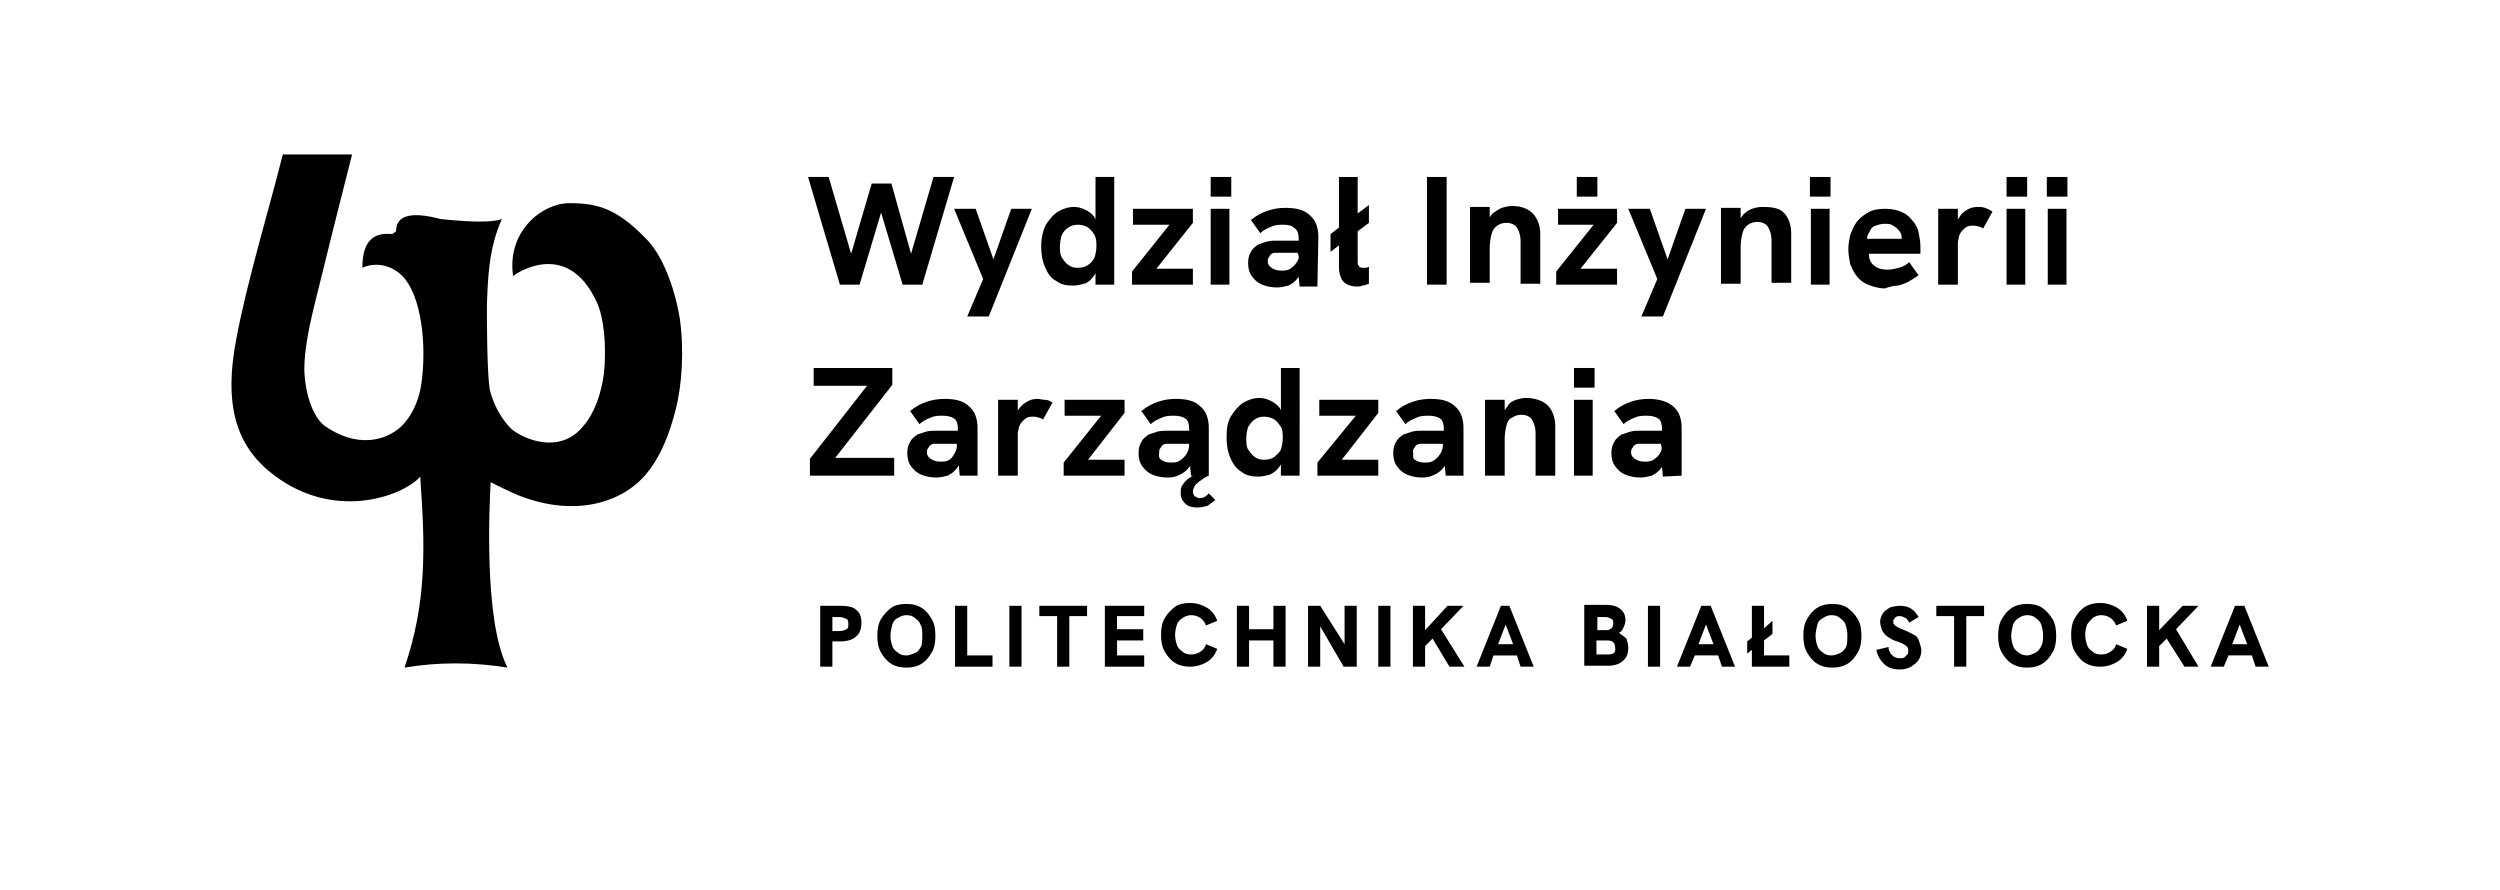 <?xml version="1.0" encoding="utf-8"?>
<!-- Generator: Adobe Illustrator 27.2.0, SVG Export Plug-In . SVG Version: 6.00 Build 0)  -->
<svg version="1.1" id="Warstwa_1" xmlns="http://www.w3.org/2000/svg" xmlns:xlink="http://www.w3.org/1999/xlink" x="0px" y="0px"
	 viewBox="0 0 267 95" style="enable-background:new 0 0 267 95;" xml:space="preserve">
<style type="text/css">
	.st0{fill:none;}
</style>
<rect class="st0" width="267" height="95"/>
<g>
	<path d="M68.9,25.4c-3.1-3.2-5.2-3.7-8.1-3.7c-2.9,0-6.7,3-6,7.8c0-0.1,5.7-4.2,8.9,2.7c0.8,1.6,1.1,4.8,0.8,7.7
		c-0.3,2.2-1,4.2-2.2,5.6c-2.5,3.1-6.4,1.4-7.7,0.3c-0.8-0.8-1.8-2.2-2.3-4.2C52,39.6,52,34,52,32.7c0.1-3,0.2-6.2,1.6-9.3
		c-0.9,0.3-2.6,0.4-6.5,0c-3.4-0.9-4.8-0.3-4.8,1.3L41.9,25c-1.9-0.2-3.2,0.6-3.2,3.6c1.3-0.6,3-0.4,4.3,0.9c2,2.1,2.6,7.3,2,11.5
		c-0.3,2.1-1.2,3.6-2.1,4.5c-1.8,1.7-4.9,2.3-8.2,0c-1.2-0.9-2.1-3.2-2.2-6c0-2.1,0.5-4.5,1-6.6c1.1-4.5,3.3-13.3,4.1-16.4h-7.4
		c-1.2,4.9-3.9,13.8-5,19.9c-1.2,6.4-0.2,10.8,3.5,13.9c6.6,5.5,14.2,2.8,16.2,0.6c0,0.1,0,0.2,0,0.3c0.5,7.1,0.7,13.1-1.7,20.1
		c3.6-0.6,7.3-0.6,11,0c-2.6-5.1-1.9-17.7-1.8-19.8c1.6,0.8,3,1.5,4.4,1.9c4.3,1.3,8.2,0.6,10.9-1.5c2.7-2.1,3.9-5.9,4.5-8.3
		c0.6-2.4,0.9-6.1,0.4-9.6C72,30.4,70.6,27,68.9,25.4L68.9,25.4z"/>
	<polygon points="156.3,64.7 154.6,64.7 152.2,67.3 152.2,64.7 150.9,64.7 150.9,71.2 152.2,71.2 152.2,69 153,68.2 154.8,71.2 
		156.4,71.2 153.9,67.2 	"/>
	<polygon points="143.6,68.8 141,64.7 139.7,64.7 139.7,71.2 141,71.2 141,66.9 143.5,71.2 144.9,71.2 144.9,64.7 143.6,64.7 	"/>
	<rect x="147.2" y="64.7" width="1.3" height="6.5"/>
	<polygon points="103.3,64.7 102,64.7 102,71.2 106,71.2 106,70 103.3,70 	"/>
	<path d="M98.4,64.9c-0.5-0.3-1-0.4-1.6-0.4s-1.2,0.1-1.6,0.4s-0.8,0.7-1.1,1.2c-0.3,0.5-0.4,1.1-0.4,1.8s0.1,1.3,0.4,1.8
		s0.6,0.9,1.1,1.2c0.5,0.3,1,0.4,1.6,0.4s1.1-0.1,1.6-0.4c0.5-0.3,0.8-0.7,1.1-1.2c0.3-0.5,0.4-1.1,0.4-1.8s-0.1-1.3-0.4-1.8
		S98.9,65.2,98.4,64.9L98.4,64.9z M98.4,69c-0.2,0.3-0.3,0.6-0.6,0.7S97.2,70,96.8,70s-0.7-0.1-0.9-0.3c-0.3-0.2-0.5-0.4-0.6-0.7
		c-0.1-0.3-0.2-0.7-0.2-1.1s0.1-0.8,0.2-1.2c0.1-0.3,0.3-0.6,0.6-0.7c0.3-0.2,0.6-0.3,0.9-0.3c0.4,0,0.7,0.1,0.9,0.3
		c0.3,0.2,0.5,0.4,0.6,0.7c0.2,0.3,0.2,0.7,0.2,1.1S98.5,68.7,98.4,69L98.4,69z"/>
	<polygon points="136,67.2 133.4,67.2 133.4,64.7 132.1,64.7 132.1,71.2 133.4,71.2 133.4,68.4 136,68.4 136,71.2 137.3,71.2 
		137.3,64.7 136,64.7 	"/>
	<rect x="107.8" y="64.7" width="1.3" height="6.5"/>
	<path d="M89.8,64.7h-2.2v6.5h1.3v-2.7h0.9c0.7,0,1.3-0.2,1.6-0.5c0.4-0.3,0.6-0.8,0.6-1.5s-0.2-1.1-0.6-1.4
		C91.1,64.8,90.5,64.7,89.8,64.7z M90.4,67.2c-0.2,0.1-0.4,0.2-0.8,0.2h-0.7v-1.5h0.7c0.3,0,0.6,0.1,0.8,0.2
		c0.2,0.1,0.2,0.3,0.2,0.6S90.6,67.1,90.4,67.2L90.4,67.2z"/>
	<path d="M126.3,66c0.3-0.2,0.6-0.3,0.9-0.3c0.4,0,0.7,0.1,1,0.3c0.3,0.2,0.5,0.5,0.6,0.8l1.2-0.5c-0.2-0.6-0.6-1.1-1.1-1.4
		c-0.5-0.3-1.1-0.5-1.8-0.5c-0.6,0-1.2,0.1-1.6,0.4s-0.8,0.7-1.1,1.2s-0.4,1.1-0.4,1.8s0.1,1.3,0.4,1.8s0.6,0.9,1.1,1.2
		c0.5,0.3,1,0.4,1.6,0.4c0.7,0,1.3-0.2,1.8-0.5s0.9-0.8,1.1-1.4l-1.2-0.5c-0.1,0.4-0.3,0.6-0.6,0.8c-0.3,0.2-0.6,0.3-1,0.3
		c-0.4,0-0.7-0.1-0.9-0.3c-0.3-0.2-0.5-0.4-0.6-0.7c-0.1-0.3-0.2-0.7-0.2-1.1s0.1-0.8,0.2-1.1C125.8,66.4,126,66.2,126.3,66
		L126.3,66z"/>
	<polygon points="118,71.2 122.2,71.2 122.2,70 119.3,70 119.3,68.4 122.1,68.4 122.1,67.2 119.3,67.2 119.3,65.8 122.2,65.8 
		122.2,64.7 118,64.7 	"/>
	<polygon points="111,65.8 112.9,65.8 112.9,71.2 114.2,71.2 114.2,65.8 116.1,65.8 116.1,64.7 111,64.7 	"/>
	<path d="M218.1,64.9c-0.5-0.3-1-0.4-1.6-0.4s-1.1,0.1-1.6,0.4s-0.8,0.7-1.1,1.2s-0.4,1.1-0.4,1.8s0.1,1.3,0.4,1.8s0.6,0.9,1.1,1.2
		c0.5,0.3,1,0.4,1.6,0.4s1.1-0.1,1.6-0.4s0.8-0.7,1.1-1.2s0.4-1.1,0.4-1.8s-0.1-1.3-0.4-1.8S218.5,65.2,218.1,64.9L218.1,64.9z
		 M218,69c-0.1,0.3-0.4,0.6-0.6,0.7s-0.6,0.3-0.9,0.3s-0.7-0.1-0.9-0.3c-0.3-0.2-0.5-0.4-0.6-0.7c-0.1-0.3-0.2-0.7-0.2-1.1
		s0.1-0.8,0.2-1.2c0.1-0.3,0.4-0.6,0.6-0.7c0.3-0.2,0.6-0.3,0.9-0.3c0.4,0,0.7,0.1,0.9,0.3c0.3,0.2,0.5,0.4,0.6,0.7
		c0.1,0.3,0.2,0.7,0.2,1.1S218.2,68.7,218,69L218,69z"/>
	<path d="M160.3,64.7l-2.6,6.5h1.4l0.4-1.2h2.5l0.4,1.2h1.4l-2.6-6.5H160.3L160.3,64.7z M160,68.8l0.8-2.1l0.8,2.1H160L160,68.8z"/>
	<rect x="176" y="64.7" width="1.3" height="6.5"/>
	<path d="M172.9,67.6c0.2-0.1,0.4-0.3,0.5-0.6c0.1-0.2,0.2-0.5,0.2-0.8c0-0.5-0.2-0.9-0.6-1.2c-0.4-0.3-0.9-0.4-1.5-0.4h-2.3v6.5
		h2.6c0.6,0,1.2-0.2,1.5-0.5c0.4-0.3,0.6-0.8,0.6-1.4c0-0.4-0.1-0.7-0.2-1C173.5,68,173.2,67.8,172.9,67.6L172.9,67.6z M170.5,65.9
		h1c0.2,0,0.4,0.1,0.6,0.2s0.2,0.3,0.2,0.5c0,0.2-0.1,0.4-0.2,0.5s-0.3,0.2-0.5,0.2h-1V65.9L170.5,65.9z M171.7,69.9h-1.2v-1.5h1.2
		c0.3,0,0.5,0.1,0.6,0.2c0.1,0.1,0.2,0.3,0.2,0.6C172.6,69.7,172.3,69.9,171.7,69.9L171.7,69.9z"/>
	<path d="M204.4,67.8c-0.3-0.2-0.6-0.3-1-0.5c-0.3-0.1-0.5-0.2-0.7-0.3c-0.2-0.1-0.3-0.2-0.4-0.3c-0.1-0.1-0.1-0.2-0.1-0.3
		s0-0.2,0.1-0.3c0.1-0.1,0.1-0.2,0.2-0.2c0.1-0.1,0.2-0.1,0.4-0.1c0.2,0,0.4,0.1,0.6,0.2s0.3,0.3,0.4,0.5l1-0.6
		c-0.2-0.4-0.5-0.7-0.8-0.9c-0.3-0.2-0.7-0.3-1.2-0.3c-0.4,0-0.8,0.1-1.1,0.2c-0.3,0.2-0.6,0.4-0.7,0.6c-0.2,0.3-0.3,0.6-0.3,0.9
		c0,0.3,0.1,0.6,0.2,0.9c0.1,0.2,0.3,0.5,0.6,0.7s0.6,0.4,1,0.5c0.3,0.1,0.5,0.2,0.7,0.3c0.2,0.1,0.3,0.2,0.4,0.3s0.1,0.2,0.1,0.4
		c0,0.2,0,0.3-0.1,0.4s-0.2,0.2-0.3,0.3c-0.1,0.1-0.3,0.1-0.5,0.1c-0.3,0-0.6-0.1-0.8-0.3c-0.2-0.2-0.4-0.5-0.4-0.9l-1.3,0.3
		c0.1,0.6,0.4,1.1,0.8,1.5s1,0.6,1.7,0.6c0.4,0,0.9-0.1,1.2-0.3c0.3-0.2,0.6-0.4,0.8-0.7c0.2-0.3,0.3-0.7,0.3-1
		c0-0.3-0.1-0.6-0.2-0.9C204.9,68.2,204.7,67.9,204.4,67.8L204.4,67.8z"/>
	<polygon points="206.8,65.8 208.7,65.8 208.7,71.2 210,71.2 210,65.8 211.9,65.8 211.9,64.7 206.8,64.7 	"/>
	<polygon points="188.4,68.4 189.3,67.7 189.3,66.3 188.4,67.1 188.4,64.7 187.1,64.7 187.1,68.1 186.6,68.5 186.6,69.8 187.1,69.4 
		187.1,71.2 191.1,71.2 191.1,70 188.4,70 	"/>
	<path d="M197.3,64.9c-0.5-0.3-1-0.4-1.6-0.4s-1.1,0.1-1.6,0.4s-0.8,0.7-1.1,1.2s-0.4,1.1-0.4,1.8s0.1,1.3,0.4,1.8s0.6,0.9,1.1,1.2
		c0.5,0.3,1,0.4,1.6,0.4s1.1-0.1,1.6-0.4c0.5-0.3,0.8-0.7,1.1-1.2s0.4-1.1,0.4-1.8s-0.1-1.3-0.4-1.8S197.7,65.2,197.3,64.9
		L197.3,64.9z M197.2,69c-0.1,0.3-0.4,0.6-0.6,0.7S196,70,195.6,70s-0.7-0.1-0.9-0.3c-0.3-0.2-0.5-0.4-0.6-0.7
		c-0.1-0.3-0.2-0.7-0.2-1.1s0.1-0.8,0.2-1.2s0.4-0.6,0.6-0.7c0.3-0.2,0.6-0.3,0.9-0.3c0.4,0,0.7,0.1,0.9,0.3
		c0.3,0.2,0.5,0.4,0.6,0.7c0.1,0.3,0.2,0.7,0.2,1.1S197.3,68.7,197.2,69L197.2,69z"/>
	<path d="M181.7,64.7l-2.6,6.5h1.4L181,70h2.5l0.4,1.2h1.4l-2.6-6.5H181.7L181.7,64.7z M181.4,68.8l0.8-2.1l0.8,2.1H181.4
		L181.4,68.8z"/>
	<polygon points="234.8,64.7 233.1,64.7 230.6,67.3 230.6,64.7 229.3,64.7 229.3,71.2 230.6,71.2 230.6,69 231.4,68.2 233.3,71.2 
		234.8,71.2 232.4,67.2 	"/>
	<path d="M240.9,71.2h1.4l-2.6-6.5h-1l-2.6,6.5h1.4L238,70h2.5L240.9,71.2L240.9,71.2z M238.4,68.8l0.8-2.1l0.8,2.1H238.4
		L238.4,68.8z"/>
	<path d="M223.5,66c0.3-0.2,0.6-0.3,0.9-0.3c0.4,0,0.7,0.1,1,0.3c0.3,0.2,0.5,0.5,0.6,0.8l1.2-0.5c-0.2-0.6-0.6-1.1-1.1-1.4
		c-0.5-0.3-1.1-0.5-1.8-0.5c-0.6,0-1.1,0.1-1.6,0.4s-0.8,0.7-1.1,1.2s-0.4,1.1-0.4,1.8s0.1,1.3,0.4,1.8s0.6,0.9,1.1,1.2
		c0.5,0.3,1,0.4,1.6,0.4c0.7,0,1.3-0.2,1.8-0.5s0.9-0.8,1.1-1.4l-1.2-0.5c-0.1,0.4-0.3,0.6-0.6,0.8s-0.6,0.3-1,0.3
		c-0.4,0-0.7-0.1-0.9-0.3c-0.3-0.2-0.5-0.4-0.6-0.7c-0.1-0.3-0.2-0.7-0.2-1.1s0.1-0.8,0.2-1.1C223.1,66.4,223.3,66.2,223.5,66
		L223.5,66z"/>
	<path d="M112.4,43c-0.3-0.2-0.5-0.3-0.8-0.3s-0.5-0.1-0.8-0.1c-0.4,0-0.8,0.1-1.1,0.3c-0.4,0.2-0.7,0.5-0.9,0.8
		c-0.1,0.1-0.1,0.2-0.1,0.2v-1.2h-2.1v8.1h2.1v-3.5c0-0.5,0-0.8,0-1c0-0.2,0.1-0.4,0.1-0.6c0.1-0.3,0.2-0.5,0.4-0.7
		c0.2-0.2,0.3-0.3,0.5-0.4c0.2-0.1,0.4-0.1,0.6-0.1c0.2,0,0.4,0,0.6,0.1c0.2,0,0.3,0.1,0.5,0.2L112.4,43L112.4,43z"/>
	<polygon points="140.7,49.4 140.7,50.8 147.2,50.8 147.2,49.1 143.3,49.1 147.2,44.1 147.2,42.7 140.9,42.7 140.9,44.4 144.8,44.4 
			"/>
	<polygon points="95.5,48.9 89.2,48.9 95.3,41.1 95.3,39.3 86.9,39.3 86.9,41.2 92.6,41.2 86.5,49 86.5,50.8 95.5,50.8 	"/>
	<polygon points="120.1,42.7 113.7,42.7 113.7,44.4 117.6,44.4 113.6,49.4 113.6,50.8 120.1,50.8 120.1,49.1 116.2,49.1 120.1,44.1 
			"/>
	<path d="M102.4,49.7l0.1,1.1h1.9v-5.1c0-1-0.3-1.8-0.9-2.3c-0.6-0.6-1.5-0.8-2.6-0.8c-0.7,0-1.3,0.1-1.9,0.3
		c-0.6,0.2-1.2,0.5-1.8,1l1,1.4c0.3-0.3,0.7-0.5,1.2-0.7c0.4-0.2,0.9-0.2,1.3-0.2c0.5,0,0.9,0.1,1.2,0.3c0.3,0.2,0.4,0.6,0.4,1.1
		v0.2H100c-0.4,0-0.7,0-1.1,0.1c-0.3,0.1-0.6,0.2-0.9,0.3c-0.3,0.2-0.6,0.4-0.8,0.8c-0.2,0.3-0.3,0.7-0.3,1.2c0,0.5,0.1,1,0.4,1.4
		c0.3,0.4,0.6,0.7,1.1,0.9c0.5,0.2,1,0.3,1.6,0.3c0.4,0,0.8-0.1,1.2-0.2c0.4-0.2,0.7-0.4,1-0.8C102.3,49.9,102.3,49.8,102.4,49.7
		L102.4,49.7z M101.4,49.1c-0.3,0.2-0.6,0.2-1,0.2c-0.4,0-0.7-0.1-1-0.3S99,48.6,99,48.3c0-0.1,0-0.3,0.1-0.4s0.1-0.2,0.2-0.3
		c0.1-0.1,0.3-0.2,0.4-0.2c0.2,0,0.3,0,0.5,0h2v0.1c0,0.4-0.1,0.7-0.3,1S101.7,48.9,101.4,49.1L101.4,49.1z"/>
	<path d="M153.2,50.7c0.4-0.2,0.7-0.4,1-0.8c0.1-0.1,0.1-0.1,0.1-0.2l0.1,1.1h1.9v-5.1c0-1-0.3-1.8-0.9-2.3
		c-0.6-0.6-1.5-0.8-2.6-0.8c-0.7,0-1.3,0.1-1.9,0.3c-0.6,0.2-1.2,0.5-1.8,1l1,1.4c0.3-0.3,0.7-0.5,1.2-0.7c0.4-0.2,0.9-0.2,1.3-0.2
		c0.5,0,0.9,0.1,1.2,0.3c0.3,0.2,0.4,0.6,0.4,1.1v0.2h-2.3c-0.4,0-0.7,0-1.1,0.1c-0.3,0.1-0.6,0.2-0.9,0.3c-0.3,0.2-0.6,0.4-0.8,0.8
		c-0.2,0.3-0.3,0.7-0.3,1.2c0,0.5,0.1,1,0.4,1.4c0.3,0.4,0.6,0.7,1.1,0.9c0.5,0.2,1,0.3,1.6,0.3C152.4,51,152.8,50.9,153.2,50.7
		L153.2,50.7z M150.9,48.3c0-0.1,0-0.3,0.1-0.4s0.1-0.2,0.2-0.3c0.1-0.1,0.3-0.2,0.4-0.2s0.3,0,0.5,0h2v0.1c0,0.4-0.1,0.7-0.3,1
		c-0.2,0.3-0.4,0.5-0.7,0.7s-0.6,0.2-1,0.2c-0.4,0-0.7-0.1-1-0.3S151,48.6,150.9,48.3L150.9,48.3z"/>
	<rect x="168.1" y="39.3" width="2.2" height="2.1"/>
	<rect x="168.1" y="42.7" width="2" height="8.1"/>
	<path d="M163,42.5c-0.4,0-0.8,0.1-1.1,0.2s-0.7,0.3-0.9,0.7c-0.1,0.1-0.2,0.3-0.3,0.4v-1.1h-2.1v8.1h2.1v-3.9
		c0-0.6,0.1-1.1,0.2-1.5c0.1-0.4,0.3-0.7,0.6-0.8c0.3-0.2,0.6-0.3,1-0.3c0.5,0,0.9,0.2,1.1,0.5s0.4,0.8,0.4,1.5v4.5h2.1v-5.3
		c0-0.9-0.3-1.7-0.8-2.2S163.9,42.5,163,42.5L163,42.5z"/>
	<path d="M136.8,43.8c-0.1-0.1-0.1-0.2-0.1-0.2c-0.3-0.4-0.6-0.6-1-0.8c-0.4-0.2-0.8-0.3-1.2-0.3c-0.6,0-1.2,0.2-1.7,0.5
		s-0.9,0.8-1.3,1.4s-0.5,1.4-0.5,2.3c0,0.8,0.1,1.5,0.4,2.2s0.7,1.2,1.2,1.5c0.5,0.4,1.1,0.5,1.8,0.5c0.4,0,0.8-0.1,1.2-0.2
		c0.4-0.2,0.7-0.4,1-0.8c0.1-0.1,0.1-0.2,0.2-0.3v1.2h2V39.3h-2V43.8L136.8,43.8z M136.1,48.8c-0.3,0.2-0.6,0.3-1.1,0.3
		s-0.7-0.1-1-0.3c-0.3-0.2-0.5-0.5-0.7-0.8c-0.2-0.3-0.2-0.8-0.2-1.2s0.1-0.9,0.2-1.2c0.2-0.3,0.4-0.6,0.7-0.8
		c0.3-0.2,0.6-0.3,1-0.3s0.8,0.1,1.1,0.3c0.3,0.2,0.5,0.5,0.7,0.8c0.2,0.3,0.2,0.8,0.2,1.2s-0.1,0.9-0.2,1.2S136.3,48.6,136.1,48.8
		L136.1,48.8z"/>
	<path d="M179.6,50.8v-5.1c0-1-0.3-1.8-0.9-2.3s-1.5-0.8-2.6-0.8c-0.7,0-1.3,0.1-1.9,0.3c-0.6,0.2-1.2,0.5-1.8,1l1,1.4
		c0.3-0.3,0.7-0.5,1.2-0.7c0.4-0.2,0.9-0.2,1.3-0.2c0.5,0,0.9,0.1,1.2,0.3c0.3,0.2,0.4,0.6,0.4,1.1v0.2h-2.3c-0.4,0-0.7,0-1.1,0.1
		c-0.3,0.1-0.6,0.2-0.9,0.3c-0.3,0.2-0.6,0.4-0.8,0.8c-0.2,0.3-0.3,0.7-0.3,1.2c0,0.5,0.1,1,0.4,1.4c0.3,0.4,0.6,0.7,1.1,0.9
		c0.5,0.2,1,0.3,1.6,0.3c0.4,0,0.8-0.1,1.2-0.2c0.4-0.2,0.7-0.4,1-0.8c0.1-0.1,0.1-0.1,0.1-0.2l0.1,1.1L179.6,50.8L179.6,50.8z
		 M177.3,48.4c-0.2,0.3-0.4,0.5-0.7,0.7s-0.6,0.2-1,0.2c-0.4,0-0.7-0.1-1-0.3s-0.4-0.4-0.4-0.7c0-0.1,0-0.3,0.1-0.4
		c0.1-0.1,0.1-0.2,0.2-0.3c0.1-0.1,0.3-0.2,0.4-0.2s0.3,0,0.5,0h2v0.1C177.5,47.8,177.5,48.1,177.3,48.4L177.3,48.4z"/>
	<path d="M126,50.7c0.4-0.2,0.7-0.4,1-0.8c0.1-0.1,0.1-0.1,0.1-0.2l0.1,1.1h0.2c-0.2,0.1-0.3,0.2-0.6,0.4c-0.2,0.2-0.4,0.4-0.5,0.6
		c-0.2,0.2-0.2,0.5-0.2,0.9c0,0.5,0.2,0.8,0.5,1.1c0.3,0.3,0.8,0.4,1.3,0.4c0.4,0,0.8-0.1,1.1-0.2c0.3-0.2,0.5-0.4,0.8-0.6l-0.7-0.7
		c-0.2,0.2-0.3,0.3-0.5,0.4c-0.2,0.1-0.4,0.1-0.5,0.1c-0.2,0-0.3-0.1-0.5-0.2c-0.1-0.1-0.2-0.3-0.2-0.5c0-0.2,0.1-0.4,0.2-0.6
		s0.3-0.3,0.5-0.5c0.2-0.1,0.4-0.3,0.6-0.4c0.2-0.1,0.3-0.2,0.4-0.2v-5.1c0-1-0.3-1.8-0.9-2.3c-0.6-0.6-1.5-0.8-2.6-0.8
		c-0.7,0-1.3,0.1-1.9,0.3c-0.6,0.2-1.2,0.5-1.8,1l1,1.4c0.3-0.3,0.7-0.5,1.2-0.7c0.4-0.2,0.9-0.2,1.3-0.2c0.5,0,0.9,0.1,1.2,0.3
		c0.3,0.2,0.4,0.6,0.4,1.1v0.2h-2.3c-0.4,0-0.7,0-1.1,0.1c-0.3,0.1-0.6,0.2-0.9,0.3c-0.3,0.2-0.6,0.4-0.8,0.8
		c-0.2,0.3-0.3,0.7-0.3,1.2c0,0.5,0.1,1,0.4,1.4c0.3,0.4,0.6,0.7,1.1,0.9c0.5,0.2,1,0.3,1.6,0.3C125.3,51,125.6,50.9,126,50.7
		L126,50.7z M123.8,48.3c0-0.1,0-0.3,0.1-0.4s0.1-0.2,0.2-0.3c0.1-0.1,0.3-0.2,0.4-0.2c0.2,0,0.3,0,0.5,0h2v0.1c0,0.4-0.1,0.7-0.3,1
		s-0.4,0.5-0.7,0.7s-0.6,0.2-1,0.2c-0.4,0-0.7-0.1-1-0.3S123.8,48.6,123.8,48.3L123.8,48.3z"/>
	<path d="M143,28.5c0,0.7,0.2,1.3,0.5,1.6s0.8,0.5,1.4,0.5c0.2,0,0.4,0,0.6-0.1c0.2,0,0.4-0.1,0.7-0.2v-1.8c-0.1,0-0.2,0.1-0.3,0.1
		c-0.1,0-0.2,0-0.3,0c-0.2,0-0.3,0-0.4-0.1c-0.1-0.1-0.2-0.2-0.2-0.5v-3.3l1.2-0.9v-1.9l-1.2,0.9v-3.9h-2v5.4l-0.9,0.7v1.9l0.9-0.7
		V28.5L143,28.5z"/>
	<rect x="152.4" y="18.9" width="2.1" height="11.5"/>
	<path d="M159.1,26.5c0-0.6,0.1-1.1,0.2-1.5c0.1-0.4,0.3-0.7,0.6-0.9c0.3-0.2,0.6-0.3,1-0.3c0.5,0,0.9,0.2,1.1,0.5
		c0.2,0.3,0.4,0.8,0.4,1.5v4.5h2.1v-5.3c0-0.9-0.3-1.7-0.8-2.2s-1.2-0.8-2.2-0.8c-0.4,0-0.8,0.1-1.1,0.2s-0.7,0.4-1,0.6
		c-0.1,0.1-0.2,0.3-0.3,0.4v-1.1H157v8.1h2.1L159.1,26.5L159.1,26.5z"/>
	<rect x="214.3" y="22.3" width="2" height="8.1"/>
	<path d="M188.2,22.1c-0.4,0-0.8,0.1-1.1,0.2s-0.7,0.4-0.9,0.6c-0.1,0.1-0.2,0.3-0.3,0.4v-1.1h-2.1v8.1h2.1v-3.9
		c0-0.6,0.1-1.1,0.2-1.5c0.1-0.4,0.3-0.7,0.6-0.9c0.3-0.2,0.6-0.3,1-0.3c0.5,0,0.9,0.2,1.1,0.5c0.2,0.3,0.4,0.8,0.4,1.5v4.5h2.1
		v-5.3c0-0.9-0.3-1.7-0.8-2.2S189.2,22.1,188.2,22.1L188.2,22.1z"/>
	<rect x="129.3" y="18.9" width="2.2" height="2.1"/>
	<rect x="168.4" y="18.9" width="2.2" height="2.1"/>
	<rect x="193.4" y="22.3" width="2" height="8.1"/>
	<rect x="193.3" y="18.9" width="2.2" height="2.1"/>
	<rect x="129.3" y="22.3" width="2" height="8.1"/>
	<polygon points="175.3,33.8 177.6,33.8 182.2,22.3 180,22.3 178.1,27.7 176.2,22.3 173.9,22.3 177,29.8 	"/>
	<rect x="214.3" y="18.9" width="2.2" height="2.1"/>
	<rect x="218.6" y="18.9" width="2.2" height="2.1"/>
	<rect x="218.7" y="22.3" width="2" height="8.1"/>
	<path d="M211.2,22.1c-0.4,0-0.8,0.1-1.1,0.3c-0.4,0.2-0.7,0.5-0.9,0.9c-0.1,0.1-0.1,0.1-0.1,0.2v-1.2H207v8.1h2.1v-3.5
		c0-0.5,0-0.8,0-1s0.1-0.4,0.1-0.6c0.1-0.3,0.2-0.5,0.4-0.7c0.2-0.2,0.3-0.3,0.5-0.4c0.2-0.1,0.4-0.1,0.6-0.1c0.2,0,0.4,0,0.6,0.1
		c0.2,0,0.3,0.1,0.5,0.2l1-1.8c-0.3-0.2-0.5-0.3-0.8-0.4S211.5,22.1,211.2,22.1L211.2,22.1z"/>
	<polygon points="127.4,28.7 123.5,28.7 127.4,23.8 127.4,22.3 121,22.3 121,24 124.9,24 120.9,29 120.9,30.4 127.4,30.4 	"/>
	<path d="M202.7,30.5c0.4-0.1,0.7-0.2,1.1-0.4c0.3-0.2,0.7-0.4,1.1-0.7l-1-1.4c-0.3,0.3-0.7,0.5-1.1,0.6c-0.4,0.1-0.8,0.2-1.2,0.2
		c-0.6,0-1-0.1-1.4-0.4c-0.4-0.3-0.6-0.7-0.6-1.3h5.5c0-0.1,0-0.3,0-0.4c0-0.1,0-0.2,0-0.3c0-0.6-0.1-1.1-0.2-1.6s-0.4-1-0.7-1.3
		c-0.3-0.4-0.7-0.7-1.2-0.9s-1-0.3-1.7-0.3c-0.7,0-1.3,0.1-1.8,0.4s-0.9,0.6-1.2,1c-0.3,0.4-0.5,0.9-0.7,1.4c-0.1,0.5-0.2,1-0.2,1.5
		s0.1,1.1,0.2,1.6c0.2,0.5,0.4,0.9,0.7,1.3c0.3,0.4,0.7,0.7,1.2,0.9c0.5,0.2,1.1,0.4,1.8,0.4C201.9,30.6,202.3,30.5,202.7,30.5
		L202.7,30.5z M199.7,24.7c0.1-0.3,0.3-0.5,0.6-0.6s0.6-0.2,1-0.2c0.3,0,0.5,0,0.7,0.1c0.2,0.1,0.4,0.2,0.6,0.4
		c0.1,0.1,0.3,0.3,0.4,0.5s0.1,0.4,0.1,0.6c0,0,0,0,0,0h-3.7C199.4,25.2,199.5,25,199.7,24.7L199.7,24.7z"/>
	<path d="M140.8,25.3c0-1-0.3-1.8-0.9-2.3c-0.6-0.6-1.5-0.8-2.6-0.8c-0.7,0-1.3,0.1-1.9,0.3c-0.6,0.2-1.2,0.5-1.8,1l1,1.4
		c0.3-0.3,0.7-0.5,1.2-0.7c0.4-0.2,0.9-0.2,1.3-0.2c0.5,0,0.9,0.1,1.2,0.4c0.3,0.2,0.4,0.6,0.4,1.1v0.2h-2.3c-0.4,0-0.7,0-1.1,0.1
		c-0.3,0.1-0.6,0.2-0.9,0.3c-0.3,0.2-0.6,0.4-0.8,0.8c-0.2,0.3-0.3,0.7-0.3,1.2c0,0.5,0.1,1,0.4,1.4c0.3,0.4,0.6,0.7,1.1,0.9
		c0.5,0.2,1,0.3,1.6,0.3c0.4,0,0.8-0.1,1.2-0.2c0.4-0.2,0.7-0.4,1-0.8c0.1-0.1,0.1-0.1,0.1-0.2l0.1,1.1h1.9L140.8,25.3L140.8,25.3z
		 M138.5,28c-0.2,0.3-0.4,0.5-0.7,0.7c-0.3,0.2-0.6,0.2-1,0.2c-0.4,0-0.7-0.1-1-0.3s-0.4-0.4-0.4-0.7c0-0.1,0-0.3,0.1-0.4
		c0.1-0.1,0.1-0.2,0.2-0.3c0.1-0.1,0.3-0.2,0.4-0.2s0.3,0,0.5,0h2v0.1C138.8,27.4,138.7,27.7,138.5,28L138.5,28z"/>
	<polygon points="91.8,30.4 94.1,22.7 96.4,30.4 98.5,30.4 101.9,18.9 99.7,18.9 97.3,27.1 95.2,19.6 93.1,19.6 90.9,27.1 
		88.5,18.9 86.3,18.9 89.7,30.4 	"/>
	<polygon points="105,29.8 103.3,33.8 105.6,33.8 110.2,22.3 108,22.3 106.1,27.7 104.2,22.3 101.9,22.3 	"/>
	<path d="M112.8,30c0.5,0.4,1.1,0.5,1.8,0.5c0.4,0,0.8-0.1,1.2-0.2s0.7-0.4,1-0.8c0.1-0.1,0.1-0.2,0.2-0.3v1.2h2V18.9h-2v4.5
		c-0.1-0.1-0.1-0.2-0.1-0.2c-0.3-0.4-0.6-0.6-1-0.8c-0.4-0.2-0.8-0.3-1.2-0.3c-0.6,0-1.2,0.2-1.7,0.5c-0.5,0.3-0.9,0.8-1.3,1.4
		c-0.3,0.6-0.5,1.4-0.5,2.3c0,0.8,0.1,1.5,0.4,2.2S112.2,29.7,112.8,30L112.8,30z M113.4,25.1c0.2-0.4,0.4-0.6,0.7-0.8
		c0.3-0.2,0.6-0.3,1-0.3s0.8,0.1,1.1,0.3c0.3,0.2,0.5,0.5,0.7,0.8c0.2,0.4,0.2,0.8,0.2,1.2s-0.1,0.9-0.2,1.2
		c-0.2,0.4-0.4,0.6-0.7,0.8c-0.3,0.2-0.6,0.3-1.1,0.3s-0.7-0.1-1-0.3s-0.5-0.5-0.7-0.8s-0.2-0.8-0.2-1.2S113.3,25.4,113.4,25.1
		L113.4,25.1z"/>
	<polygon points="172.7,28.7 168.8,28.7 172.7,23.8 172.7,22.3 166.4,22.3 166.4,24 170.2,24 166.2,29 166.2,30.4 172.7,30.4 	"/>
</g>
</svg>
